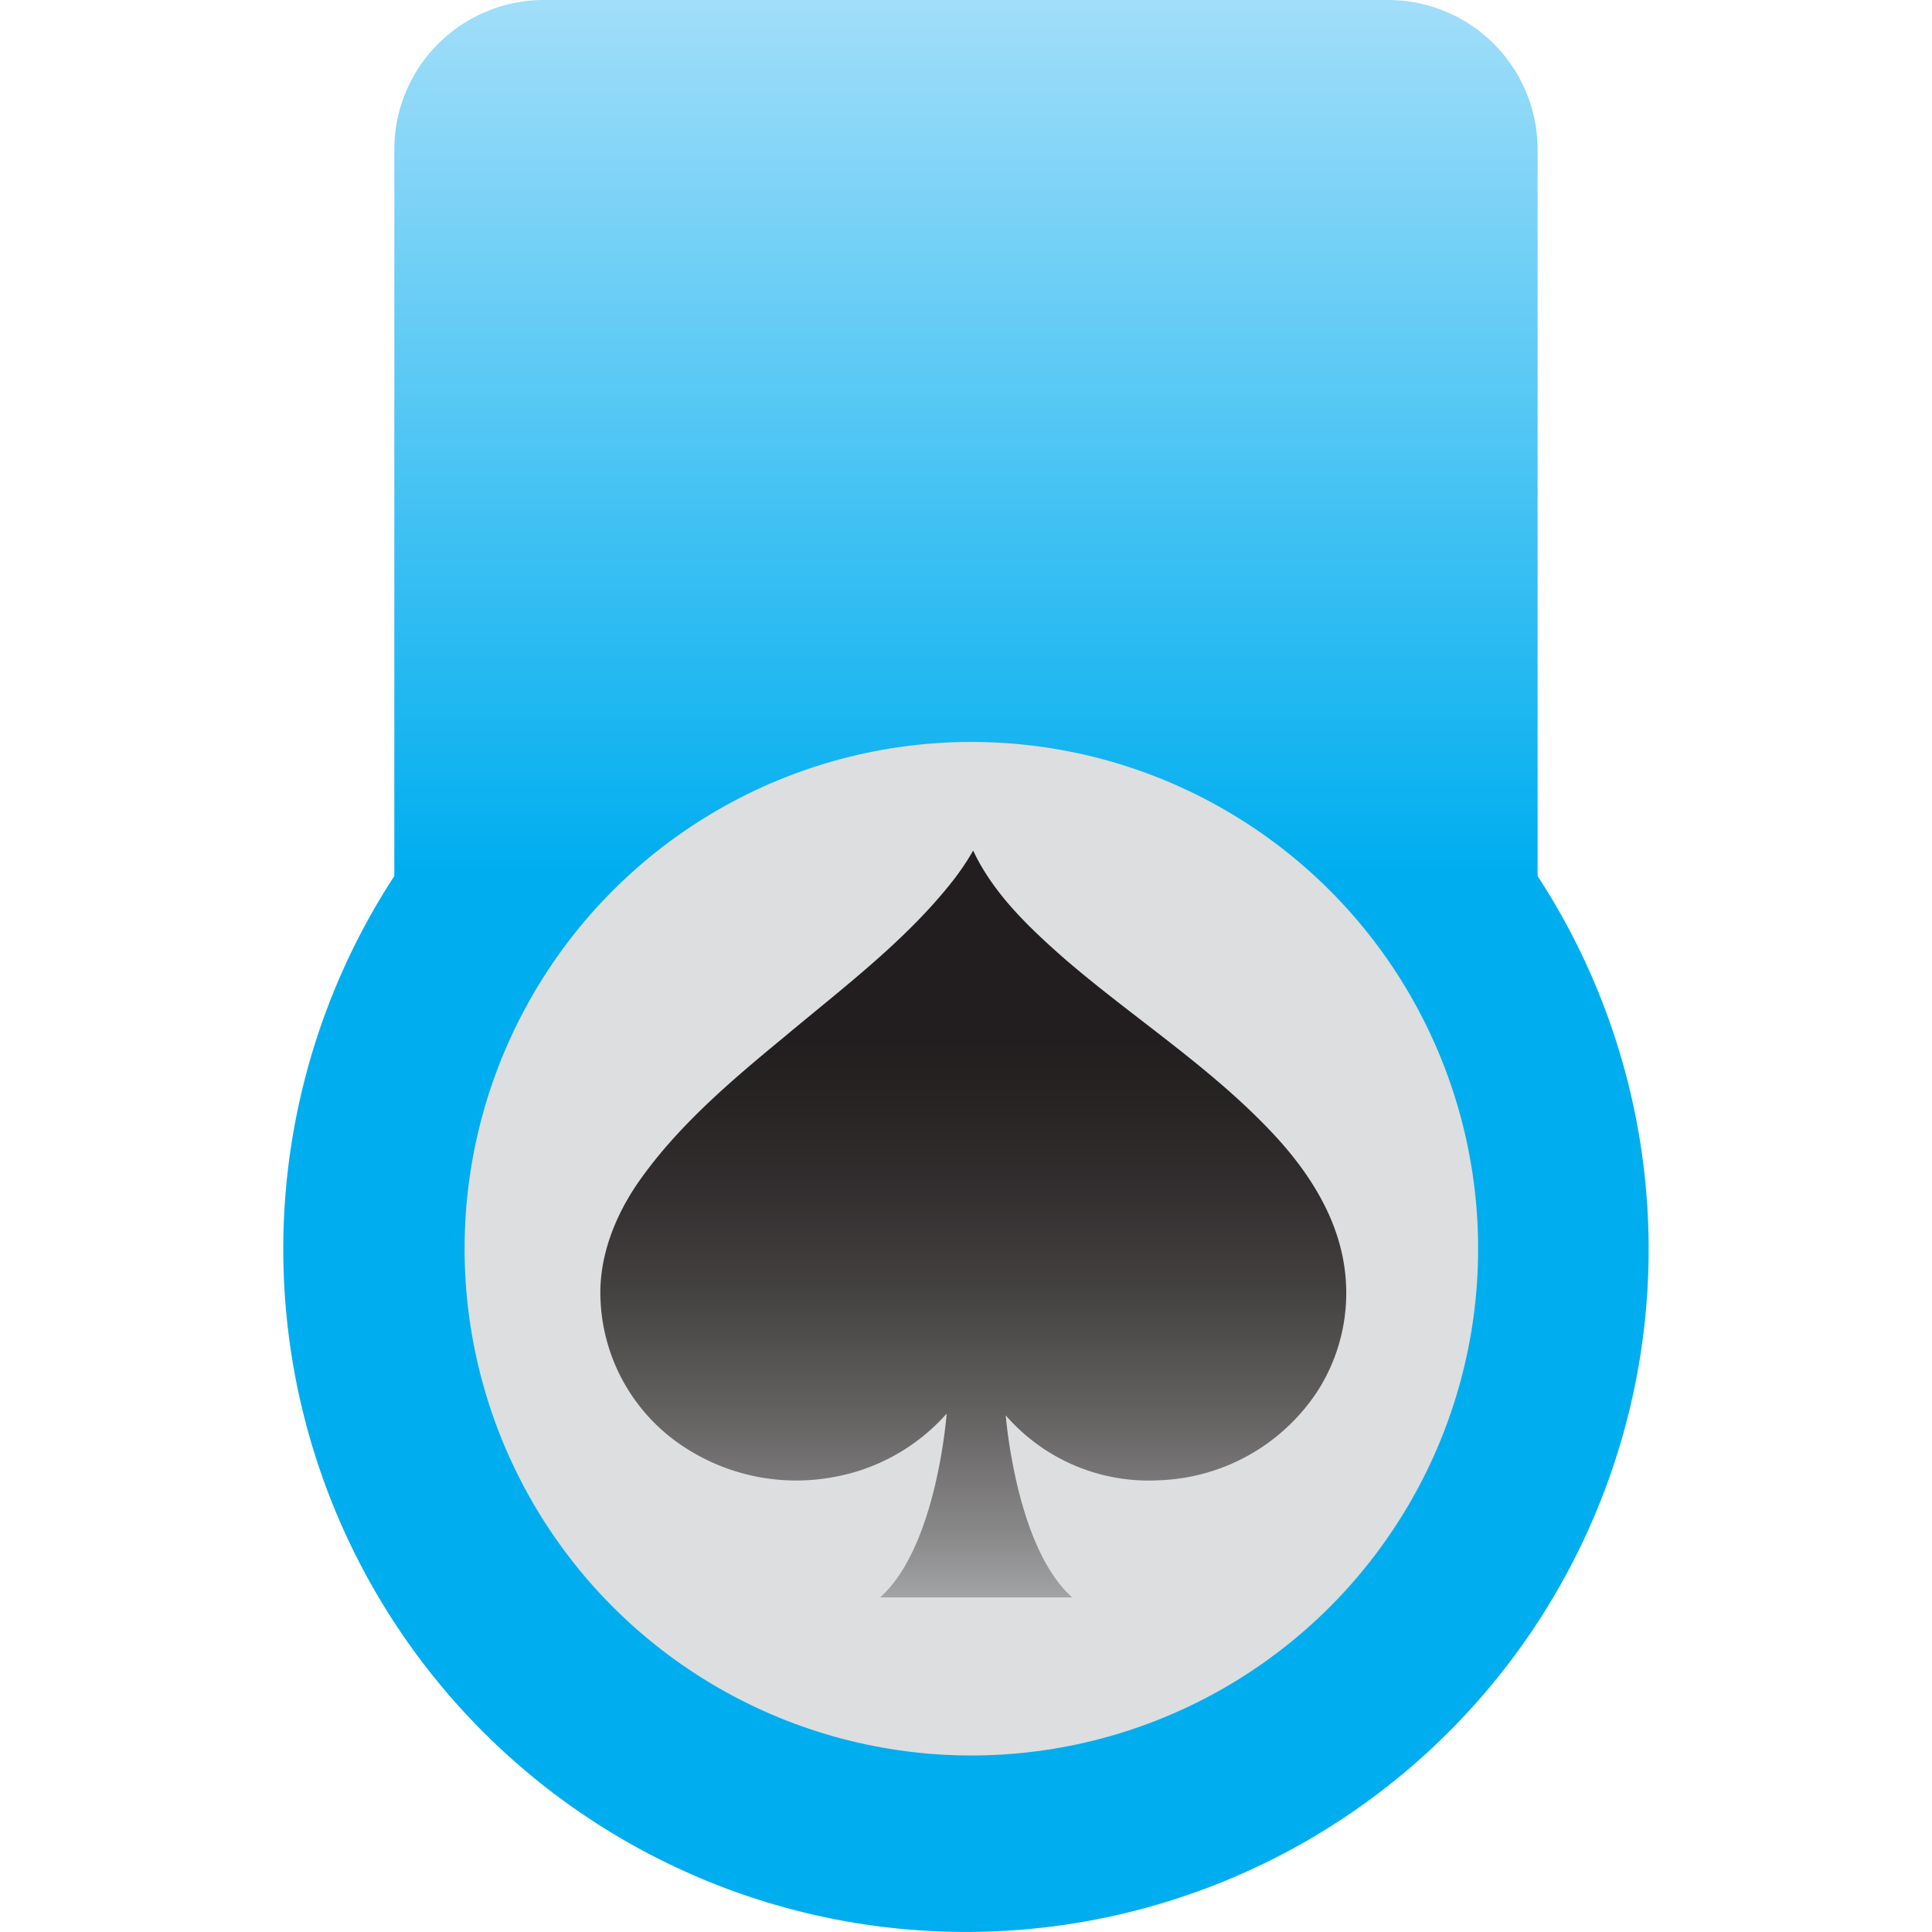 <?xml version="1.0" encoding="UTF-8"?> <svg xmlns="http://www.w3.org/2000/svg" xmlns:xlink="http://www.w3.org/1999/xlink" id="Layer_1" data-name="Layer 1" viewBox="0 0 256 256"><defs><style>.cls-1{fill:url(#linear-gradient);}.cls-2{fill:#dddedf;}.cls-3{fill:url(#linear-gradient-2);}</style><linearGradient id="linear-gradient" x1="128" y1="2" x2="128" y2="258" gradientTransform="matrix(1, 0, 0, -1, 0, 258)" gradientUnits="userSpaceOnUse"><stop offset="0.55" stop-color="#00aeef"></stop><stop offset="1" stop-color="#a1def9"></stop></linearGradient><linearGradient id="linear-gradient-2" x1="128.95" y1="46.34" x2="128.95" y2="145.29" gradientTransform="matrix(1, 0, 0, -1, 0, 258)" gradientUnits="userSpaceOnUse"><stop offset="0" stop-color="#a2a3a5"></stop><stop offset="0.09" stop-color="#888788"></stop><stop offset="0.26" stop-color="#615e5e"></stop><stop offset="0.41" stop-color="#444141"></stop><stop offset="0.55" stop-color="#322e2f"></stop><stop offset="0.67" stop-color="#262323"></stop><stop offset="0.75" stop-color="#221e1f"></stop></linearGradient></defs><path class="cls-1" d="M203.74,116.07V19.82A19.82,19.82,0,0,0,183.92,0H72.07A19.82,19.82,0,0,0,52.25,19.82v96.26a90.46,90.46,0,1,0,151.49,0Z"></path><circle class="cls-2" cx="128.71" cy="165.46" r="67.15"></circle><path class="cls-3" d="M168.37,149.88c-8.1-8.55-18.18-15-27.14-22.69-4.8-4.21-9.58-8.72-12.28-14.48a34.54,34.54,0,0,1-2.6,3.88c-6.25,8-14.59,14.24-22.42,20.8-7.09,5.84-14.21,11.87-19.42,19.37-3.16,4.62-5.24,10.07-4.93,15.64a24.45,24.45,0,0,0,11.29,19.48,27.09,27.09,0,0,0,19.63,3.83,26.15,26.15,0,0,0,14.93-8.39.76.76,0,0,1,0,.14c-.22,2.45-1.83,18-8.81,24.2h25.45c-6.81-6.06-8.51-21-8.8-24a.37.37,0,0,0,0-.11,25.08,25.08,0,0,0,20.36,8.59,26.19,26.19,0,0,0,20.93-11.78,24.11,24.11,0,0,0,3.38-17.65C176.7,160.3,172.9,154.64,168.37,149.88Z"></path></svg> 